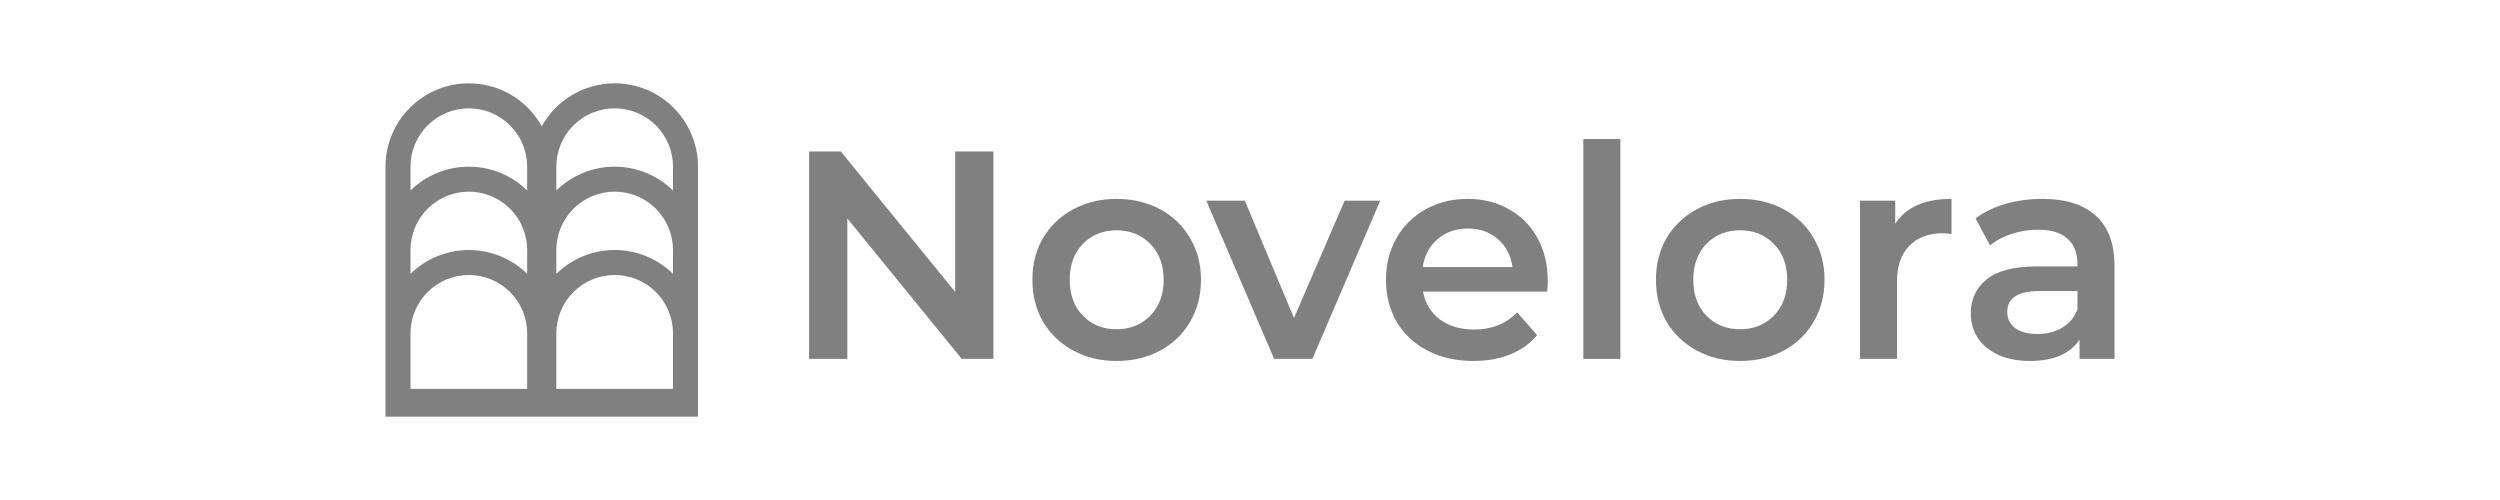 <svg xmlns="http://www.w3.org/2000/svg" width="225" height="45" viewBox="0 0 225 45" fill="none"><path fill-rule="evenodd" clip-rule="evenodd" d="M36.892 9.697C35.486 11.103 34.695 13.011 34.695 15V37.5H62.82V15C62.82 13.011 62.03 11.103 60.624 9.697C59.217 8.29 57.309 7.5 55.32 7.5C53.331 7.5 51.424 8.29 50.017 9.697C49.517 10.197 49.094 10.761 48.758 11.369C48.421 10.761 47.999 10.197 47.499 9.697C46.092 8.29 44.184 7.5 42.195 7.5C40.206 7.5 38.298 8.29 36.892 9.697ZM47.445 35H36.945V30C36.945 28.608 37.498 27.272 38.483 26.288C39.468 25.303 40.803 24.75 42.195 24.75C43.588 24.75 44.923 25.303 45.908 26.288C46.892 27.272 47.445 28.608 47.445 30L47.445 35ZM50.07 35H60.57V30C60.57 28.608 60.017 27.272 59.033 26.288C58.048 25.303 56.713 24.75 55.32 24.75C53.928 24.75 52.593 25.303 51.608 26.288C50.628 27.267 50.076 28.595 50.07 29.98V35ZM50.07 24.644C51.472 23.27 53.356 22.5 55.32 22.5C57.285 22.5 59.169 23.27 60.57 24.644V22.5C60.57 21.108 60.017 19.772 59.033 18.788C58.048 17.803 56.713 17.25 55.32 17.25C53.928 17.25 52.593 17.803 51.608 18.788C50.628 19.767 50.076 21.095 50.07 22.48V24.644ZM47.445 22.5C47.445 21.108 46.892 19.772 45.908 18.788C44.923 17.803 43.588 17.25 42.195 17.25C40.803 17.25 39.468 17.803 38.483 18.788C37.498 19.772 36.945 21.108 36.945 22.5V24.644C38.346 23.27 40.231 22.5 42.195 22.5C44.159 22.5 46.044 23.27 47.445 24.644V22.5ZM47.445 17.144C46.044 15.77 44.159 15 42.195 15C40.231 15 38.346 15.77 36.945 17.144V15C36.945 13.608 37.498 12.272 38.483 11.288C39.468 10.303 40.803 9.75 42.195 9.75C43.588 9.75 44.923 10.303 45.908 11.288C46.892 12.272 47.445 13.608 47.445 15L47.445 17.144ZM50.07 17.144C51.472 15.77 53.356 15 55.32 15C57.285 15 59.169 15.77 60.57 17.144V15C60.57 13.608 60.017 12.272 59.033 11.288C58.048 10.303 56.713 9.75 55.32 9.75C53.928 9.75 52.593 10.303 51.608 11.288C50.623 12.272 50.07 13.608 50.07 15L50.07 17.144Z" fill="#808080"></path><path d="M89.407 13.633V32.3H86.554L76.26 19.66V32.3H72.82V13.633H75.674L85.967 26.273V13.633H89.407Z" fill="#808080"></path><path d="M100.489 32.487C99.049 32.487 97.751 32.175 96.595 31.553C95.44 30.931 94.533 30.069 93.875 28.967C93.235 27.847 92.915 26.584 92.915 25.18C92.915 23.776 93.235 22.522 93.875 21.42C94.533 20.318 95.44 19.456 96.595 18.833C97.751 18.211 99.049 17.9 100.489 17.9C101.946 17.9 103.253 18.211 104.409 18.833C105.564 19.456 106.462 20.318 107.102 21.42C107.76 22.522 108.089 23.776 108.089 25.18C108.089 26.584 107.76 27.847 107.102 28.967C106.462 30.069 105.564 30.931 104.409 31.553C103.253 32.175 101.946 32.487 100.489 32.487ZM100.489 29.633C101.715 29.633 102.729 29.224 103.529 28.407C104.329 27.589 104.729 26.513 104.729 25.18C104.729 23.847 104.329 22.771 103.529 21.953C102.729 21.136 101.715 20.727 100.489 20.727C99.262 20.727 98.249 21.136 97.449 21.953C96.666 22.771 96.275 23.847 96.275 25.18C96.275 26.513 96.666 27.589 97.449 28.407C98.249 29.224 99.262 29.633 100.489 29.633Z" fill="#808080"></path><path d="M124.219 18.06L118.112 32.3H114.672L108.565 18.06H112.032L116.459 28.62L121.019 18.06H124.219Z" fill="#808080"></path><path d="M139.298 25.26C139.298 25.491 139.28 25.82 139.245 26.247H128.071C128.267 27.296 128.774 28.131 129.591 28.753C130.427 29.358 131.458 29.66 132.685 29.66C134.249 29.66 135.538 29.144 136.551 28.113L138.338 30.167C137.698 30.931 136.889 31.509 135.911 31.9C134.934 32.291 133.831 32.487 132.605 32.487C131.04 32.487 129.663 32.175 128.471 31.553C127.28 30.931 126.356 30.069 125.698 28.967C125.058 27.847 124.738 26.584 124.738 25.18C124.738 23.793 125.049 22.549 125.671 21.447C126.311 20.327 127.191 19.456 128.311 18.833C129.431 18.211 130.694 17.9 132.098 17.9C133.485 17.9 134.72 18.211 135.805 18.833C136.907 19.438 137.76 20.3 138.365 21.42C138.987 22.522 139.298 23.802 139.298 25.26ZM132.098 20.567C131.031 20.567 130.125 20.887 129.378 21.527C128.649 22.149 128.205 22.984 128.045 24.033H136.125C135.983 23.002 135.547 22.167 134.818 21.527C134.089 20.887 133.183 20.567 132.098 20.567Z" fill="#808080"></path><path d="M142.5 12.513H145.833V32.3H142.5V12.513Z" fill="#808080"></path><path d="M156.608 32.487C155.168 32.487 153.871 32.175 152.715 31.553C151.559 30.931 150.653 30.069 149.995 28.967C149.355 27.847 149.035 26.584 149.035 25.18C149.035 23.776 149.355 22.522 149.995 21.42C150.653 20.318 151.559 19.456 152.715 18.833C153.871 18.211 155.168 17.9 156.608 17.9C158.066 17.9 159.373 18.211 160.528 18.833C161.684 19.456 162.582 20.318 163.222 21.42C163.879 22.522 164.208 23.776 164.208 25.18C164.208 26.584 163.879 27.847 163.222 28.967C162.582 30.069 161.684 30.931 160.528 31.553C159.373 32.175 158.066 32.487 156.608 32.487ZM156.608 29.633C157.835 29.633 158.848 29.224 159.648 28.407C160.448 27.589 160.848 26.513 160.848 25.18C160.848 23.847 160.448 22.771 159.648 21.953C158.848 21.136 157.835 20.727 156.608 20.727C155.382 20.727 154.368 21.136 153.568 21.953C152.786 22.771 152.395 23.847 152.395 25.18C152.395 26.513 152.786 27.589 153.568 28.407C154.368 29.224 155.382 29.633 156.608 29.633Z" fill="#808080"></path><path d="M170.569 20.14C171.529 18.647 173.218 17.9 175.636 17.9V21.073C175.351 21.02 175.094 20.993 174.862 20.993C173.565 20.993 172.551 21.375 171.822 22.14C171.094 22.887 170.729 23.971 170.729 25.393V32.3H167.396V18.06H170.569V20.14Z" fill="#808080"></path><path d="M183.825 17.9C185.923 17.9 187.523 18.407 188.625 19.42C189.745 20.416 190.305 21.927 190.305 23.953V32.3H187.159V30.567C186.75 31.189 186.163 31.669 185.399 32.007C184.652 32.327 183.745 32.487 182.679 32.487C181.612 32.487 180.679 32.309 179.879 31.953C179.079 31.58 178.456 31.073 178.012 30.433C177.585 29.776 177.372 29.038 177.372 28.22C177.372 26.94 177.843 25.918 178.785 25.153C179.745 24.371 181.248 23.98 183.292 23.98H186.972V23.767C186.972 22.771 186.67 22.007 186.065 21.473C185.479 20.94 184.599 20.673 183.425 20.673C182.625 20.673 181.834 20.798 181.052 21.047C180.288 21.296 179.639 21.642 179.105 22.087L177.799 19.66C178.545 19.091 179.443 18.655 180.492 18.353C181.541 18.051 182.652 17.9 183.825 17.9ZM183.372 30.06C184.208 30.06 184.945 29.873 185.585 29.5C186.243 29.109 186.705 28.558 186.972 27.847V26.193H183.532C181.612 26.193 180.652 26.824 180.652 28.087C180.652 28.691 180.892 29.171 181.372 29.527C181.852 29.882 182.519 30.06 183.372 30.06Z" fill="#808080"></path></svg>